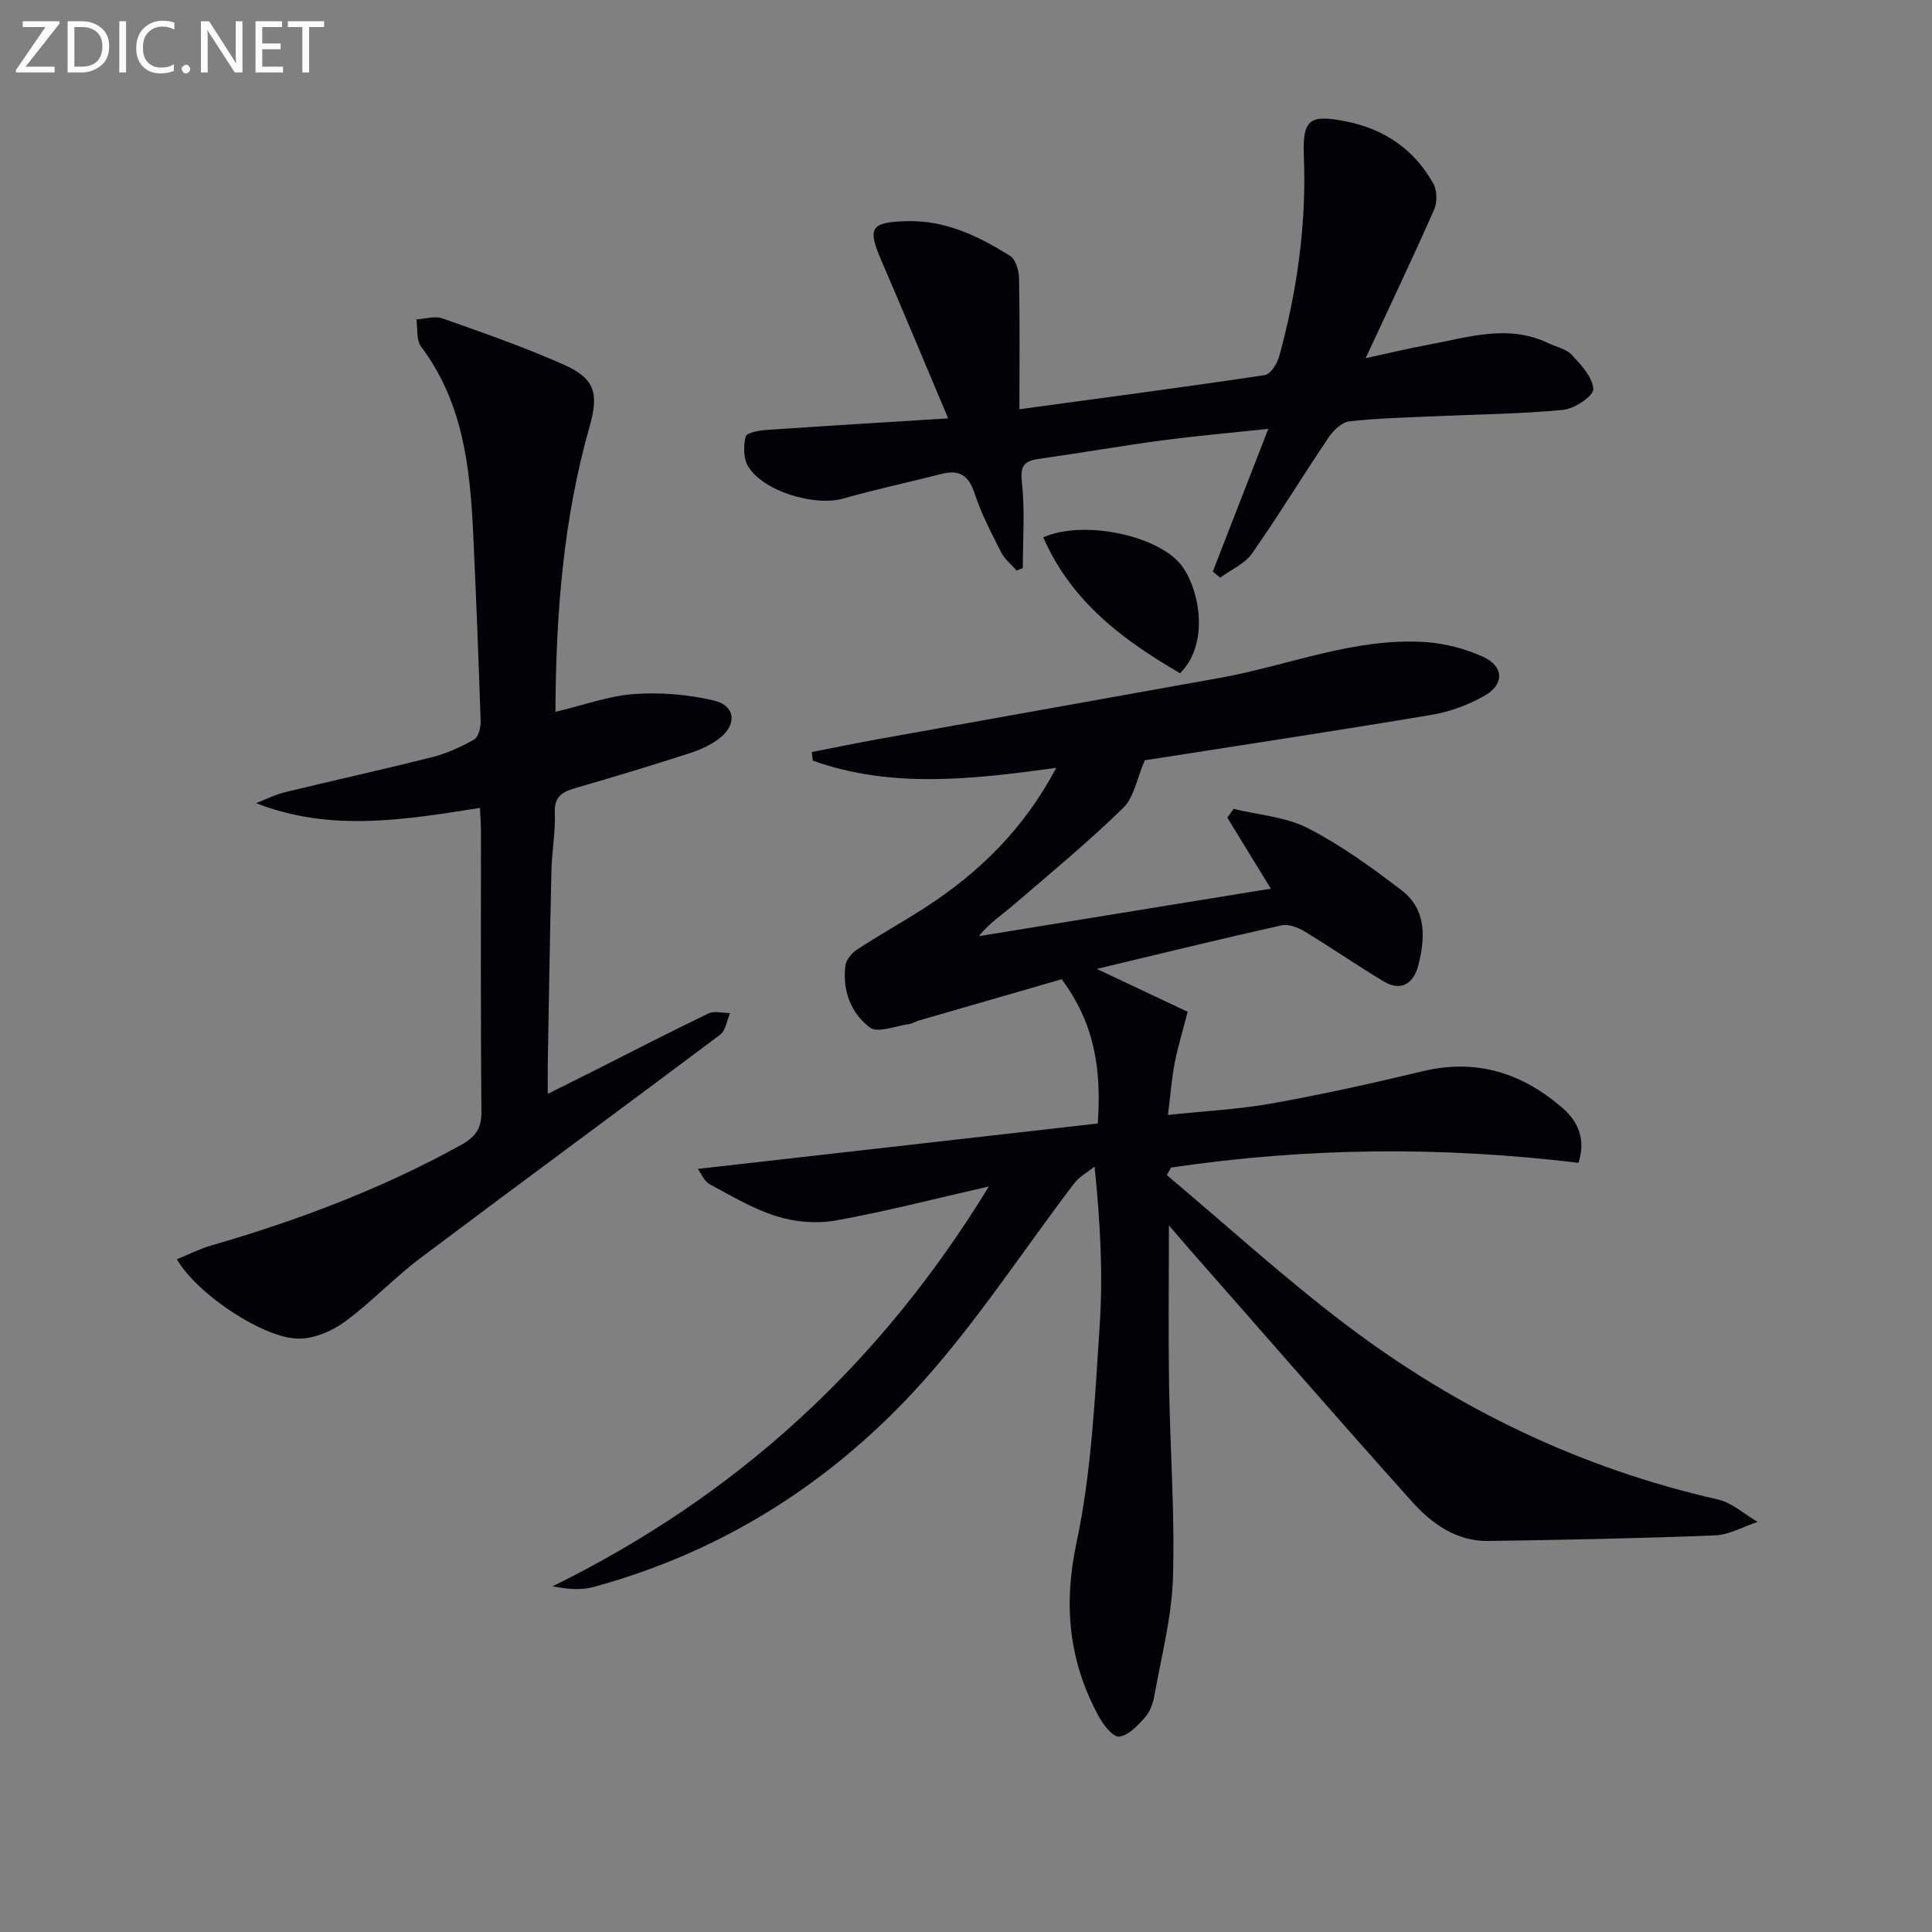 <svg enable-background="new 0 0 400 400" viewBox="0 0 400 400" xmlns="http://www.w3.org/2000/svg"><rect x="0" y="0" width="400" height="400" fill="#808080" stroke="none"/><path d="m204.74 245.64c-11.48 2.61-21.53 5.23-31.72 7.05-3.9.7-8.35.33-12.15-.85-4.87-1.51-9.39-4.2-13.92-6.65-1.19-.64-1.82-2.31-2.46-3.18 27.91-3.17 55.38-6.29 82.79-9.4.82-11.35-.74-20.84-7.47-29.87-9.37 2.7-19.53 5.63-29.68 8.58-.64.18-1.22.61-1.86.69-2.78.37-6.55 1.95-8.18.72-3.91-2.95-5.74-7.72-5.05-12.85.16-1.22 1.36-2.61 2.47-3.33 4.59-2.99 9.39-5.66 14-8.63 11.2-7.24 20.48-16.3 27.17-28.94-17.41 2.37-34.12 4.34-50.41-1.51-.07-.59-.13-1.18-.2-1.77 4.53-.88 9.05-1.82 13.6-2.64 23.66-4.26 47.33-8.47 70.99-12.73 14.16-2.55 27.79-8.38 42.51-7.39 4.03.27 8.2 1.37 11.88 3.04 4.27 1.94 4.46 5.65.44 7.98-3.36 1.95-7.26 3.4-11.09 4.04-20.3 3.4-40.66 6.47-59.39 9.41-1.63 3.78-2.22 7.68-4.47 9.87-7.24 7.05-15.06 13.52-22.74 20.11-2.35 2.02-4.98 3.72-7.13 6.43 20.15-3.28 40.31-6.56 60.44-9.83-3.1-5.07-6.06-9.89-9.01-14.71.43-.6.87-1.21 1.3-1.81 5.18 1.27 10.81 1.64 15.42 4.01 6.86 3.52 13.22 8.15 19.38 12.86 5.2 3.98 4.89 9.91 3.43 15.57-.92 3.57-3.46 5.51-7.16 3.28-5.53-3.32-10.84-7-16.36-10.34-1.38-.83-3.34-1.59-4.79-1.27-12.6 2.82-25.14 5.89-38.24 9.02 6.63 3.13 12.76 6.02 18.81 8.88-1.01 3.94-2.03 7.23-2.68 10.59-.62 3.23-.87 6.53-1.4 10.77 7.57-.81 14.66-1.16 21.6-2.4 10.44-1.87 20.82-4.17 31.13-6.65 11.19-2.69 20.72.4 29.08 7.71 3.27 2.86 4.7 6.65 3.18 11.25-28.33-3.44-56.37-3.17-84.34.98-.3.52-.59 1.04-.89 1.56 12.45 10.45 24.48 21.46 37.44 31.24 22.95 17.31 48.46 29.52 76.65 35.92 2.94.67 5.5 3.05 8.24 4.64-2.95.97-5.87 2.68-8.85 2.8-15.63.62-31.28.92-46.92 1.15-6.67.1-11.78-3.66-15.92-8.28-15.43-17.23-30.61-34.68-45.88-52.05-1.17-1.33-2.32-2.67-4.32-5 0 11.81-.13 22.38.03 32.95.21 13.31 1.21 26.63.81 39.92-.25 8.2-2.4 16.35-3.85 24.5-.28 1.59-.92 3.35-1.97 4.53-1.48 1.66-3.38 3.7-5.31 3.94-1.24.16-3.27-2.4-4.21-4.14-6.19-11.37-7.41-22.95-4.63-36.01 3.12-14.69 3.81-29.95 4.8-45.01.7-10.6.13-21.27-1.06-32.86-1.42 1.14-3.14 2.06-4.22 3.47-10.47 13.74-19.94 28.36-31.44 41.17-18.44 20.54-41.2 35.09-68.12 42.41-2.61.71-5.5.42-8.42-.16 37.92-18.65 67.65-45.67 90.32-82.78z" fill="#010106"/><path d="m115 147.38c6.02-1.43 11.12-3.33 16.32-3.69 5.47-.38 11.2.09 16.54 1.36 4.42 1.05 4.76 4.98 1.09 7.82-1.79 1.39-4.01 2.38-6.18 3.08-7.74 2.5-15.53 4.87-23.35 7.12-2.78.8-4.71 1.64-4.56 5.22.17 3.96-.6 7.95-.69 11.93-.32 13.31-.52 26.62-.76 39.93-.03 1.77 0 3.53 0 6.32 3.99-1.99 7.04-3.51 10.08-5.04 7.73-3.9 15.42-7.88 23.23-11.62 1.21-.58 2.95-.06 4.44-.05-.67 1.52-.91 3.6-2.07 4.47-20.63 15.48-41.43 30.74-62.05 46.24-5.43 4.09-10.15 9.13-15.62 13.16-2.61 1.93-6.19 3.45-9.37 3.52-7.17.18-21.3-9.2-25.43-16.44 2.45-.99 4.75-2.16 7.17-2.86 17.91-5.19 35.26-11.72 51.63-20.78 2.97-1.64 4.29-3.35 4.26-6.91-.19-19.33-.09-38.66-.1-57.99 0-1.31-.11-2.62-.21-4.9-15.5 2.43-30.85 5.07-46.34-.98 1.97-.77 3.89-1.76 5.93-2.26 10.15-2.47 20.37-4.71 30.5-7.27 3.02-.76 5.96-2.1 8.67-3.63.9-.51 1.42-2.47 1.38-3.75-.42-12.96-.93-25.91-1.54-38.87-.64-13.72-2.1-27.2-10.79-38.75-1.02-1.35-.68-3.72-.97-5.62 1.81-.11 3.82-.78 5.4-.22 8.43 2.98 16.9 5.93 25.07 9.56 6.6 2.93 7.32 6.01 5.36 12.93-5.39 19.02-6.95 38.49-7.04 58.97z" fill="#010106"/><path d="m196.31 86.62c-4.99-11.81-9.32-22.22-13.79-32.58-2.99-6.92-2.29-8.03 5.16-8.25 8.05-.24 14.9 3.09 21.42 7.17 1.16.72 1.85 3 1.88 4.57.18 8.96.08 17.92.08 27.2 17.34-2.36 34.09-4.57 50.81-7.07 1.18-.18 2.56-2.36 2.97-3.85 3.7-13.53 5.67-27.28 5.11-41.38-.31-7.77 1.16-8.8 8.76-7.29 7.95 1.59 14.11 5.82 18.05 12.88.79 1.41.82 3.86.16 5.37-4.42 10.02-9.13 19.91-14.18 30.77 4.85-1.05 8.88-2.03 12.95-2.78 8.26-1.52 16.53-4.34 24.88-.33 1.65.79 3.71 1.19 4.86 2.43 1.92 2.07 4.31 4.61 4.45 7.07.08 1.38-3.87 4.07-6.18 4.3-8.75.85-17.58.92-26.37 1.32-5.98.27-11.98.4-17.92 1.06-1.55.17-3.31 1.82-4.28 3.25-5.39 7.98-10.39 16.23-15.91 24.11-1.51 2.15-4.37 3.37-6.6 5.01-.51-.42-1.02-.85-1.52-1.27 3.73-9.59 7.46-19.18 11.49-29.54-7.88.84-14.95 1.45-21.98 2.39-8.55 1.14-17.06 2.63-25.61 3.84-3.17.45-3.79 1.64-3.42 4.99.64 5.8.18 11.72.18 17.59-.42.18-.85.35-1.27.53-1.08-1.24-2.47-2.32-3.19-3.74-2.02-3.99-4.13-7.99-5.51-12.22-1.23-3.76-3.17-5-6.9-4.04-6.75 1.73-13.58 3.16-20.27 5.08-5.97 1.71-16.77-1.52-19.79-6.77-.94-1.63-.91-4.17-.44-6.07.19-.77 2.74-1.25 4.25-1.35 12.05-.83 24.11-1.55 37.67-2.4z" fill="#010106"/><path d="m215.99 111.25c8.37-3.71 24.15-.39 28.8 6.04 3.55 4.91 5.68 15.95-.47 22.1-11.76-6.84-22.47-14.76-28.33-28.14z" fill="#010106"/><g fill="#fafbfa"><path d="m12.4 4.8-7.1 9h6v1.2h-8v-.5l6.1-8.9h-4.7v-1.2h7.6v.4z"/><path d="m14 14v-9.6h3c1.6 0 2.9.5 4 1.4s1.6 2.2 1.6 3.8-.5 3-1.6 3.9-2.4 1.5-4 1.5h-3zm1.4-8.4v8.2h1.6c1.3 0 2.4-.4 3.1-1.1s1.1-1.8 1.1-3.1-.4-2.3-1.2-3-1.8-1-3.1-1z"/><path d="m26.1 4.4v10.6h-1.4v-10.6z"/><path d="m36.1 14.6c-.8.4-1.8.6-2.9.6-1.5 0-2.7-.5-3.6-1.4s-1.4-2.2-1.4-3.8c0-1.7.5-3.1 1.5-4.1s2.3-1.6 3.9-1.6c1 0 1.8.1 2.5.4v1.4c-.8-.4-1.6-.6-2.5-.6-1.2 0-2.1.4-2.9 1.2s-1.1 1.8-1.1 3.2c0 1.3.3 2.3 1 3s1.6 1.1 2.7 1.1c1 0 2-.2 2.7-.7v1.3z"/><path d="m37.6 14.3c0-.2.1-.5.3-.6s.4-.3.6-.3c.3 0 .5.1.6.3s.3.4.3.6-.1.4-.3.6-.4.3-.6.3c-.3 0-.5-.1-.6-.3s-.3-.4-.3-.6z"/><path d="m50.2 15h-1.6l-5.3-8.2c-.2-.2-.3-.5-.4-.7 0 .2.1.7.1 1.5v7.4h-1.4v-10.6h1.7l5.2 8.1c.2.4.4.6.4.7 0-.3-.1-.8-.1-1.5v-7.3h1.4z"/><path d="m58.6 15h-5.7v-10.6h5.5v1.2h-4.1v3.4h3.8v1.2h-3.8v3.6h4.3z"/><path d="m67.1 5.6h-3.1v9.4h-1.4v-9.4h-3v-1.2h7.5z"/></g></svg>